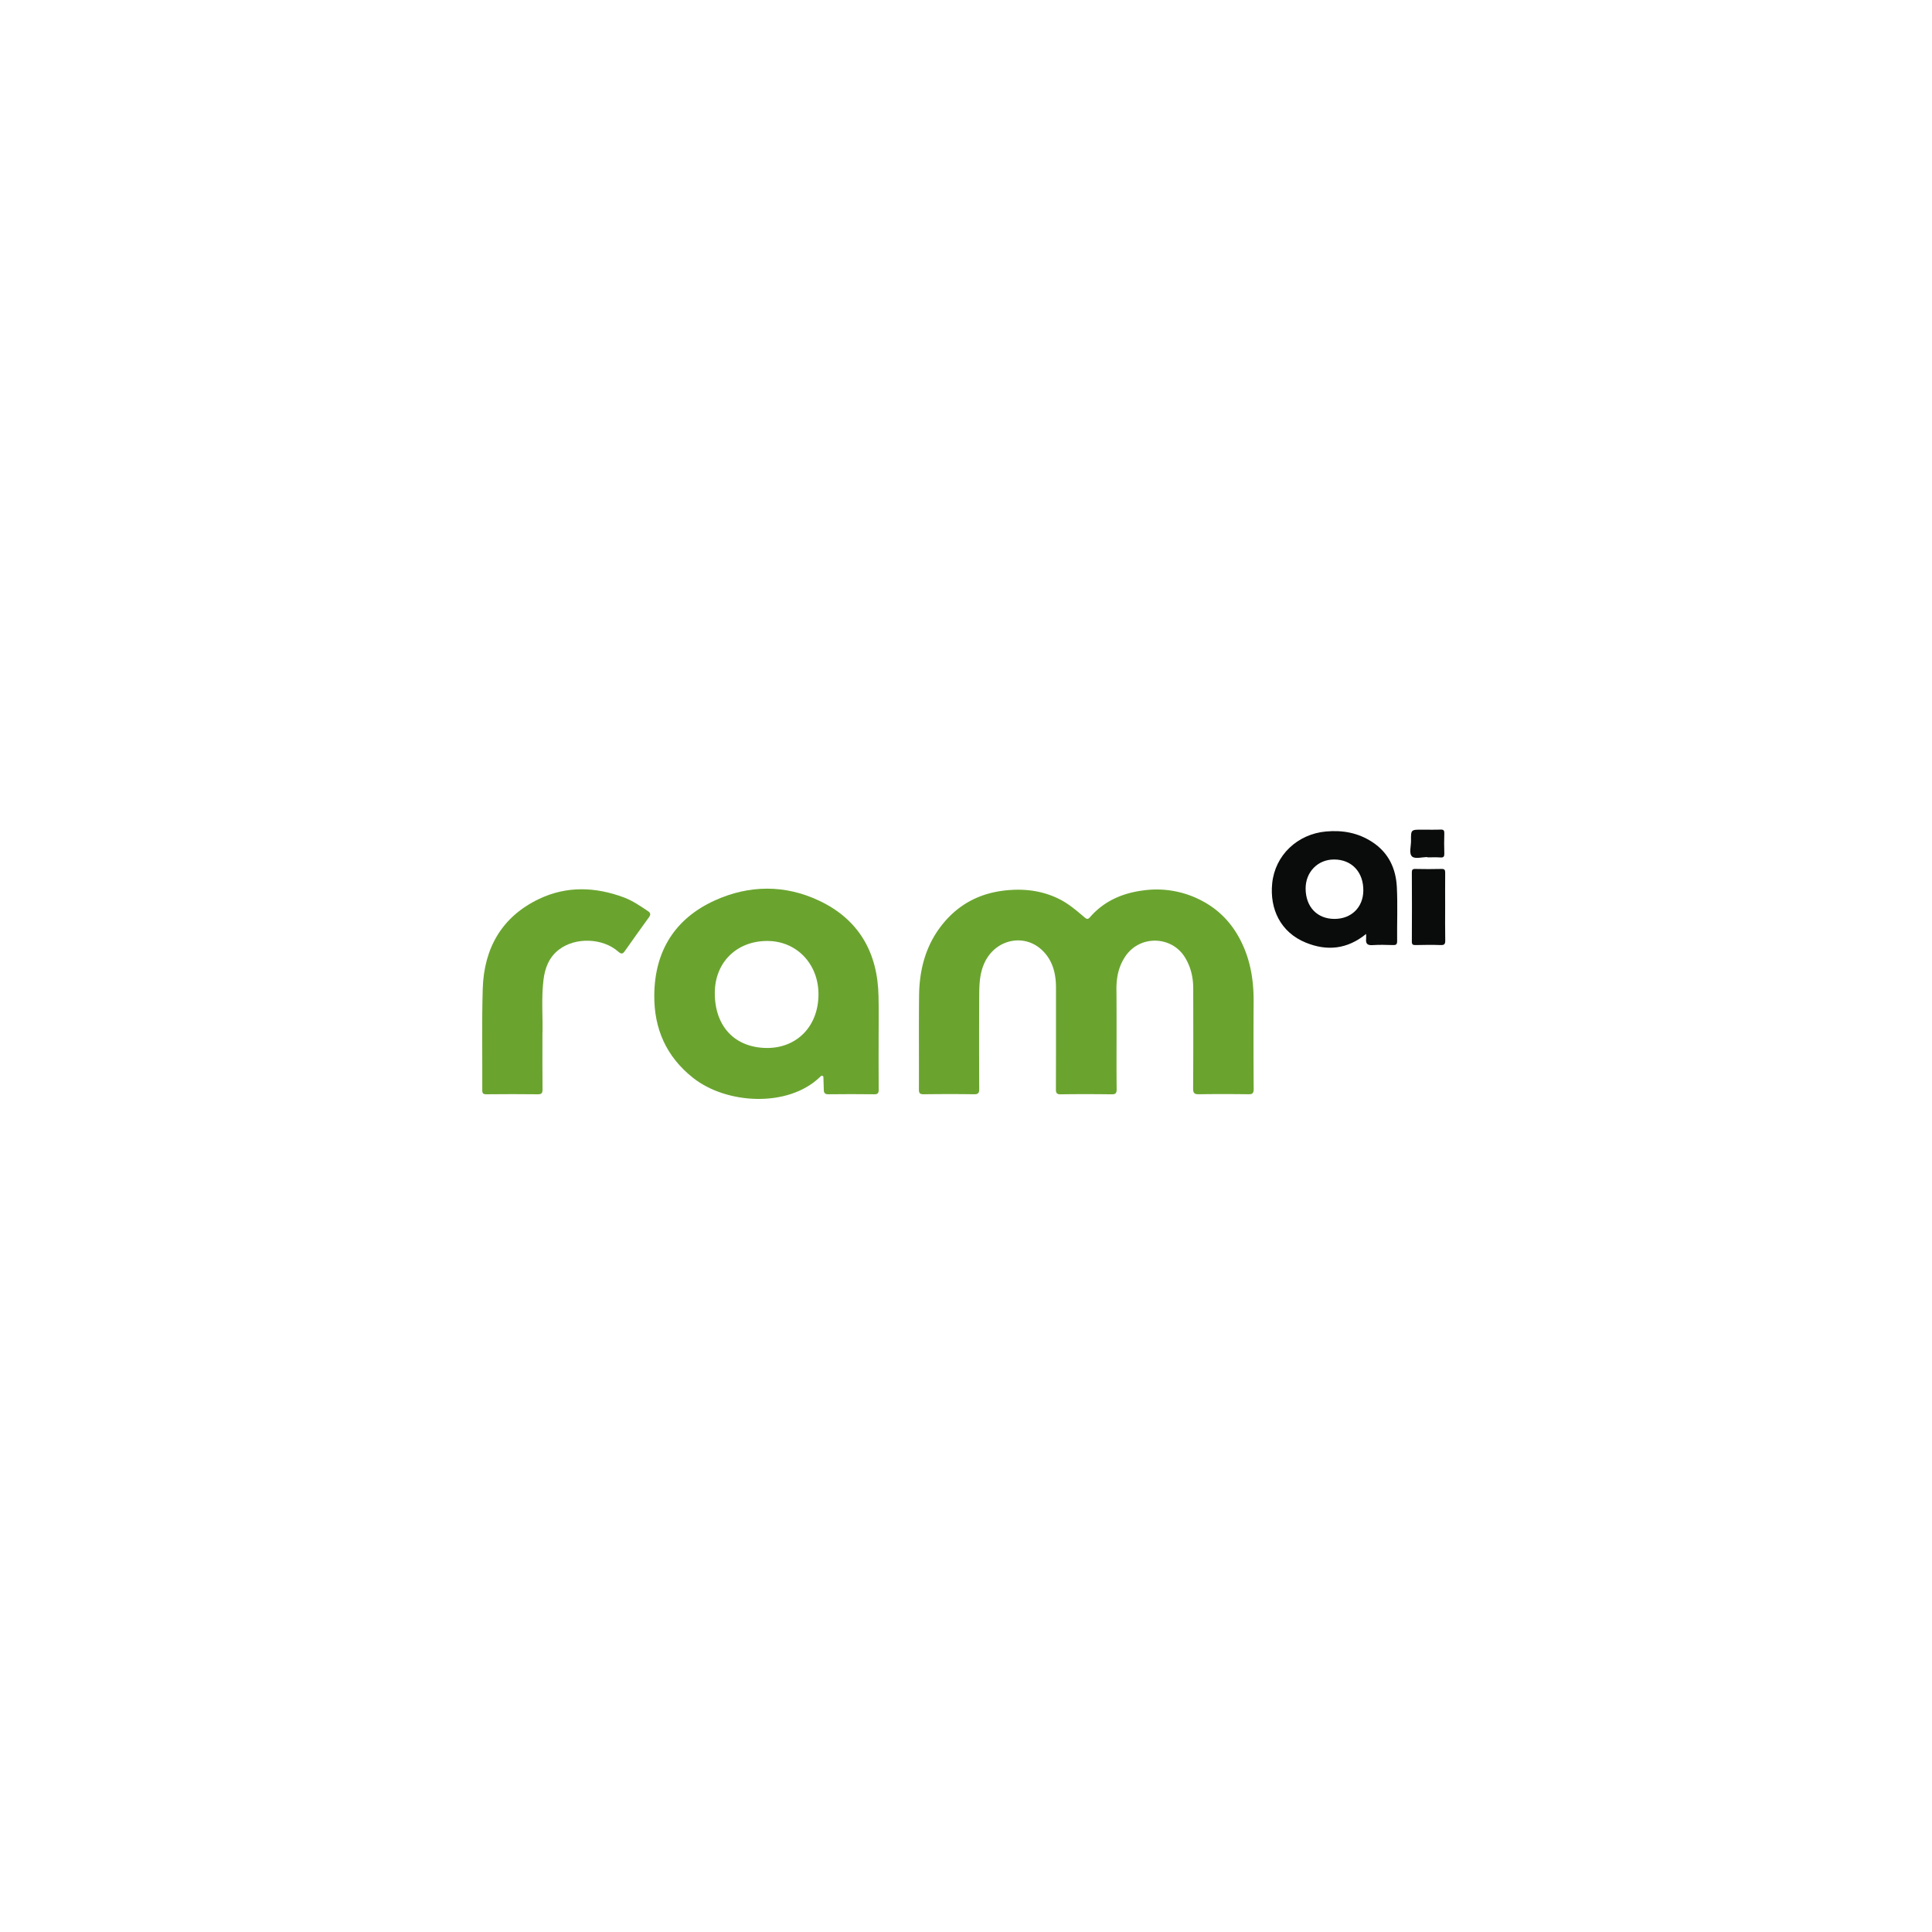<?xml version="1.0" encoding="utf-8"?>
<svg xmlns="http://www.w3.org/2000/svg" height="40" viewBox="0 0 40 40" width="40">
  <g transform="translate(0 0) scale(0.078)">
    <g transform="translate(128 220.199) scale(0.284)">
      <defs>
        <style>.cls-1{fill:#6aa42f;}.cls-2{fill:#0a0b0b;}</style>
      </defs>
      <path class="cls-1" d="M-458.91-4639.31c0,16.66-.12,33.32.09,50,0,3.77-1,4.82-4.76,4.78-15.83-.2-31.66-.24-47.49,0-4,.06-4.54-1.45-4.53-4.91.12-31.65.08-63.31.07-95,0-13.25-3.22-25.58-13.06-34.88-16.34-15.45-41.89-10.41-52.67,9.74-5.31,9.93-5.94,20.67-6,31.48q-.24,44.22,0,88.45c0,3.82-.86,5.13-4.92,5.07-15.66-.24-31.32-.2-47,0-3.51,0-4.47-1-4.45-4.47.13-29.15-.15-58.31.14-87.46.25-25,6.39-48.25,22.75-68,15.19-18.31,34.74-28.19,58.33-30.63,17.62-1.83,34.53.3,50.4,8.35,8.6,4.36,15.91,10.71,23.24,16.92,2.05,1.74,3.16,1.95,5.13-.32,13.23-15.13,30.4-22.49,50-24.95a90.26,90.26,0,0,1,55.34,10.18c18.15,9.77,30.53,24.64,38.49,43.47,6.84,16.19,9.12,33.13,9,50.57q-.23,40.74.06,81.46c0,4.05-1.21,4.92-5,4.87-15.32-.2-30.65-.24-46,0-4.26.08-5.63-.85-5.6-5.41.22-31.15.16-62.31.09-93.46,0-10.28-2.21-20-7.66-28.94-12.37-20.3-41.83-21.1-55.43-1.56-6.59,9.46-8.71,19.93-8.68,31.13C-458.88-4668.3-458.91-4653.8-458.91-4639.31Z" transform="translate(1051.78 4831.96)"/>
      <path class="cls-1" d="M-681.3-4637.35c0,16.15-.07,32.3.06,48.45,0,3.12-.69,4.37-4.11,4.33q-21.48-.27-43,0c-3.17,0-4.12-1.27-4.18-4.05-.07-3.49-.2-7-.33-10.47,0-1,.22-2.15-.84-2.69s-1.8.5-2.47,1.14c-29.8,28.7-87.28,25.49-118.55.74-25.12-19.89-36.48-45.89-36.25-77.16.3-41.35,19.3-71.87,56.93-88.83,31.87-14.36,65.17-14.66,97,.32,37.24,17.52,54.86,48.49,55.65,89.27C-681.08-4663.33-681.3-4650.34-681.3-4637.35Zm-104.88,9.52c28.24.28,48.19-19.88,48.67-49.2.48-28.73-19.87-50.56-47.37-50.82-28.8-.27-49.61,19.8-49.53,48.86C-834.33-4648.17-816-4628.31-786.18-4627.83Z" transform="translate(1051.78 4831.96)"/>
      <path class="cls-1" d="M-995.5-4640.38c0,19.34-.09,35.32.08,51.3,0,3.4-.77,4.56-4.37,4.52-16-.2-32-.16-48,0-3,0-4-.73-3.94-3.87.17-31.63-.54-63.28.44-94.88,1.17-37.82,17.86-67.24,52.63-83.81,25.79-12.3,52.73-11.36,79.42-1.37,8.18,3.06,15.2,8,22.37,12.75,2.52,1.68,2.67,3.25,1,5.63q-11.34,15.68-22.48,31.49c-1.93,2.76-3.23,3.46-6.22.81-14.56-12.89-40-13.77-55.43-2-9.35,7.1-13.2,17.33-14.54,28.48C-996.71-4673.33-994.92-4655.14-995.5-4640.38Z" transform="translate(1051.78 4831.96)"/>
      <path class="cls-2" d="M-225.67-4734.42c-17.78,14.47-36.63,16.13-56.27,8.16-23.79-9.65-33.89-31.5-31.53-55.31,2.63-26.55,23.74-46.23,50.36-48.61,15.57-1.39,29.85,1.2,43.09,9.79,15.36,10,22.18,24.77,23.07,42.21.85,16.78.08,33.63.27,50.45,0,3.34-1.18,3.79-4,3.7-6.32-.19-12.68-.37-19,.05-4.61.31-6.46-1.21-6-5.75C-225.56-4731-225.67-4732.31-225.67-4734.42ZM-255.56-4804c-15.22-.07-26.72,11.66-26.65,27.2.08,17.1,10.77,28.33,27,28.33,15.69,0,26.69-10.72,26.93-26.25C-228-4792.14-239.07-4804-255.56-4804Z" transform="translate(1051.78 4831.96)"/>
      <path class="cls-2" d="M-151.8-4760c0,10.5-.14,21,.08,31.48.06,3.34-.58,4.64-4.27,4.49-7.81-.3-15.65-.18-23.48,0-2.51.05-3.47-.49-3.46-3.25q.18-32.23,0-64.46c0-2.46.45-3.5,3.23-3.43,8.16.19,16.33.21,24.49,0,3.05-.08,3.47,1.13,3.44,3.75C-151.88-4781-151.8-4770.47-151.8-4760Z" transform="translate(1051.78 4831.96)"/>
      <path class="cls-2" d="M-168.28-4806.27c-5,0-11.69,2-14.42-.51-3.16-2.86-.89-9.68-1-14.77-.14-10.33,0-10.34,10.12-10.34,5.82,0,11.65.17,17.46-.06,2.94-.12,3.62.9,3.53,3.66q-.3,9.22,0,18.46c.11,2.93-.5,4.19-3.75,3.93-4-.31-8-.07-12-.07Z" transform="translate(1051.78 4831.96)"/>
    </g>
  </g>
</svg>